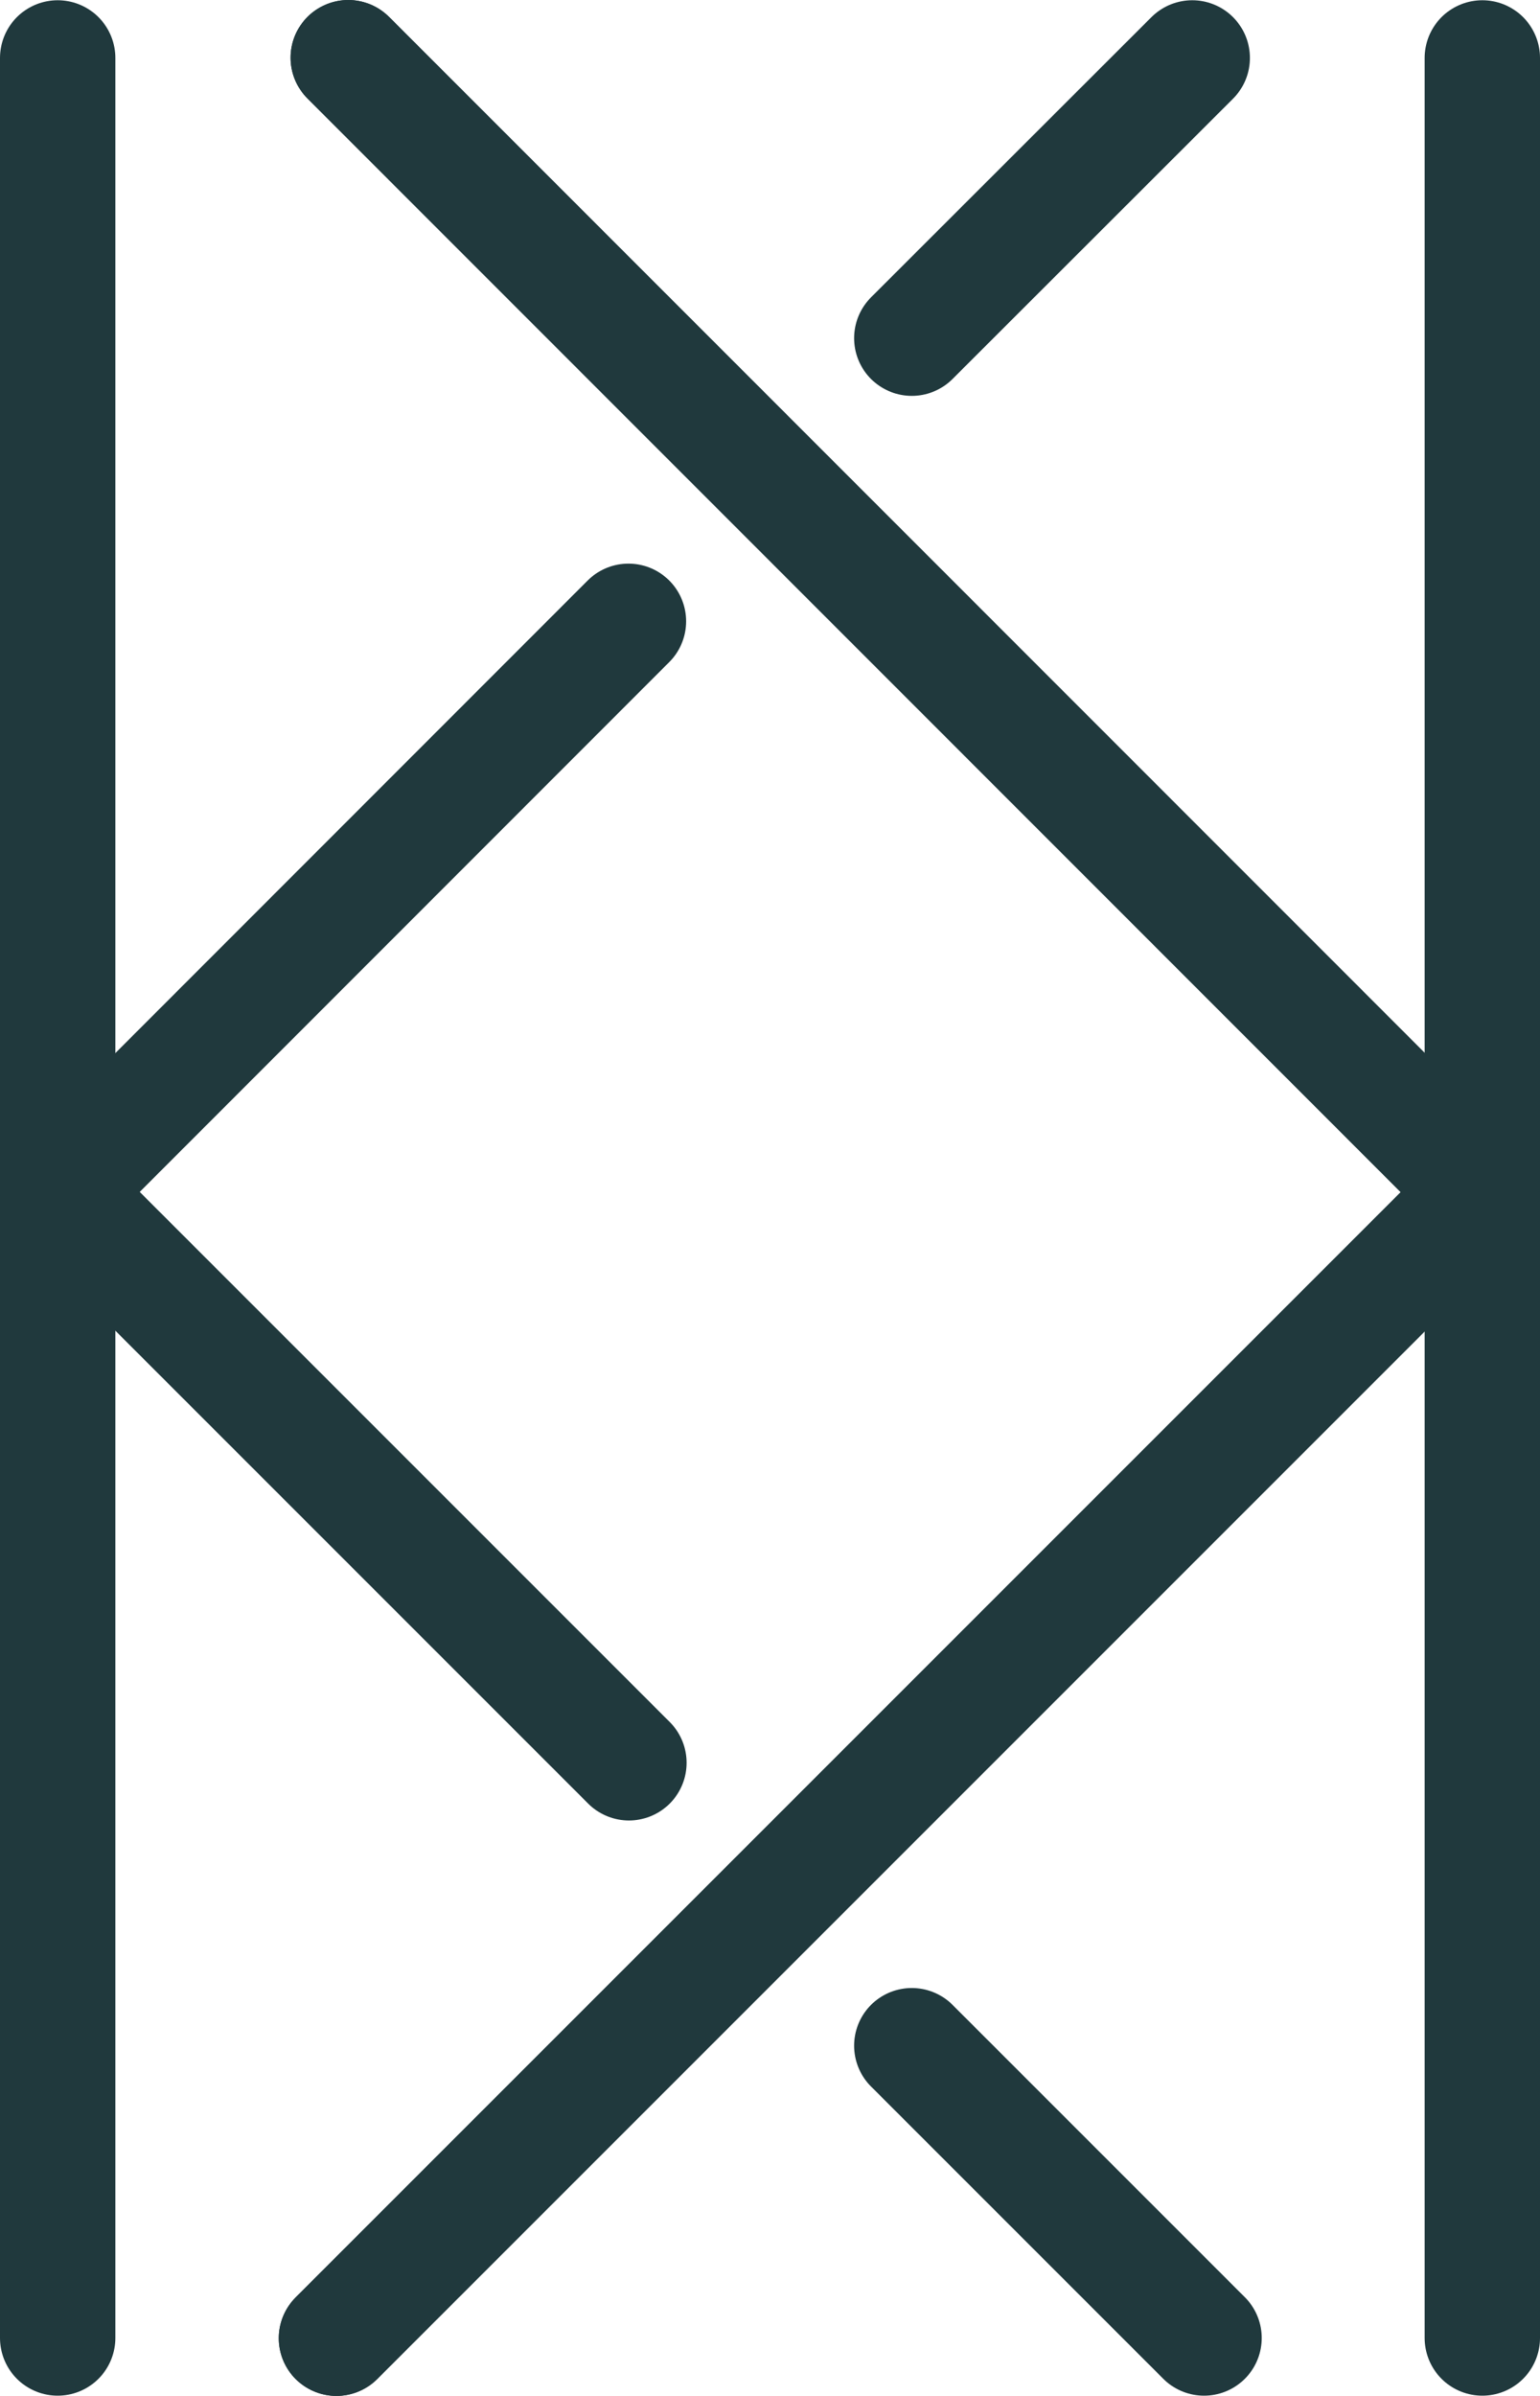 <svg xmlns="http://www.w3.org/2000/svg" viewBox="0 0 63.81 99.26"><defs><style>.cls-1{fill:none;stroke:#20393d;stroke-linecap:round;stroke-linejoin:round;stroke-width:4.78px;}</style></defs><g id="Layer_2" data-name="Layer 2"><g id="Vector"><line class="cls-1" x1="2.39" y1="2.4" x2="2.39" y2="96.86"/><line class="cls-1" x1="61.42" y1="2.4" x2="61.42" y2="96.86"/><line class="cls-1" x1="49.4" y1="2.4" x2="37.78" y2="14.01"/><line class="cls-1" x1="49.89" y1="96.86" x2="37.78" y2="84.75"/><polyline class="cls-1" points="26.06 73.03 2.41 49.38 26.04 25.74"/><polyline class="cls-1" points="13.94 96.87 61.42 49.39 14.43 2.39"/><polyline class="cls-1" points="13.94 96.87 61.42 49.39 14.43 2.39"/></g></g></svg>